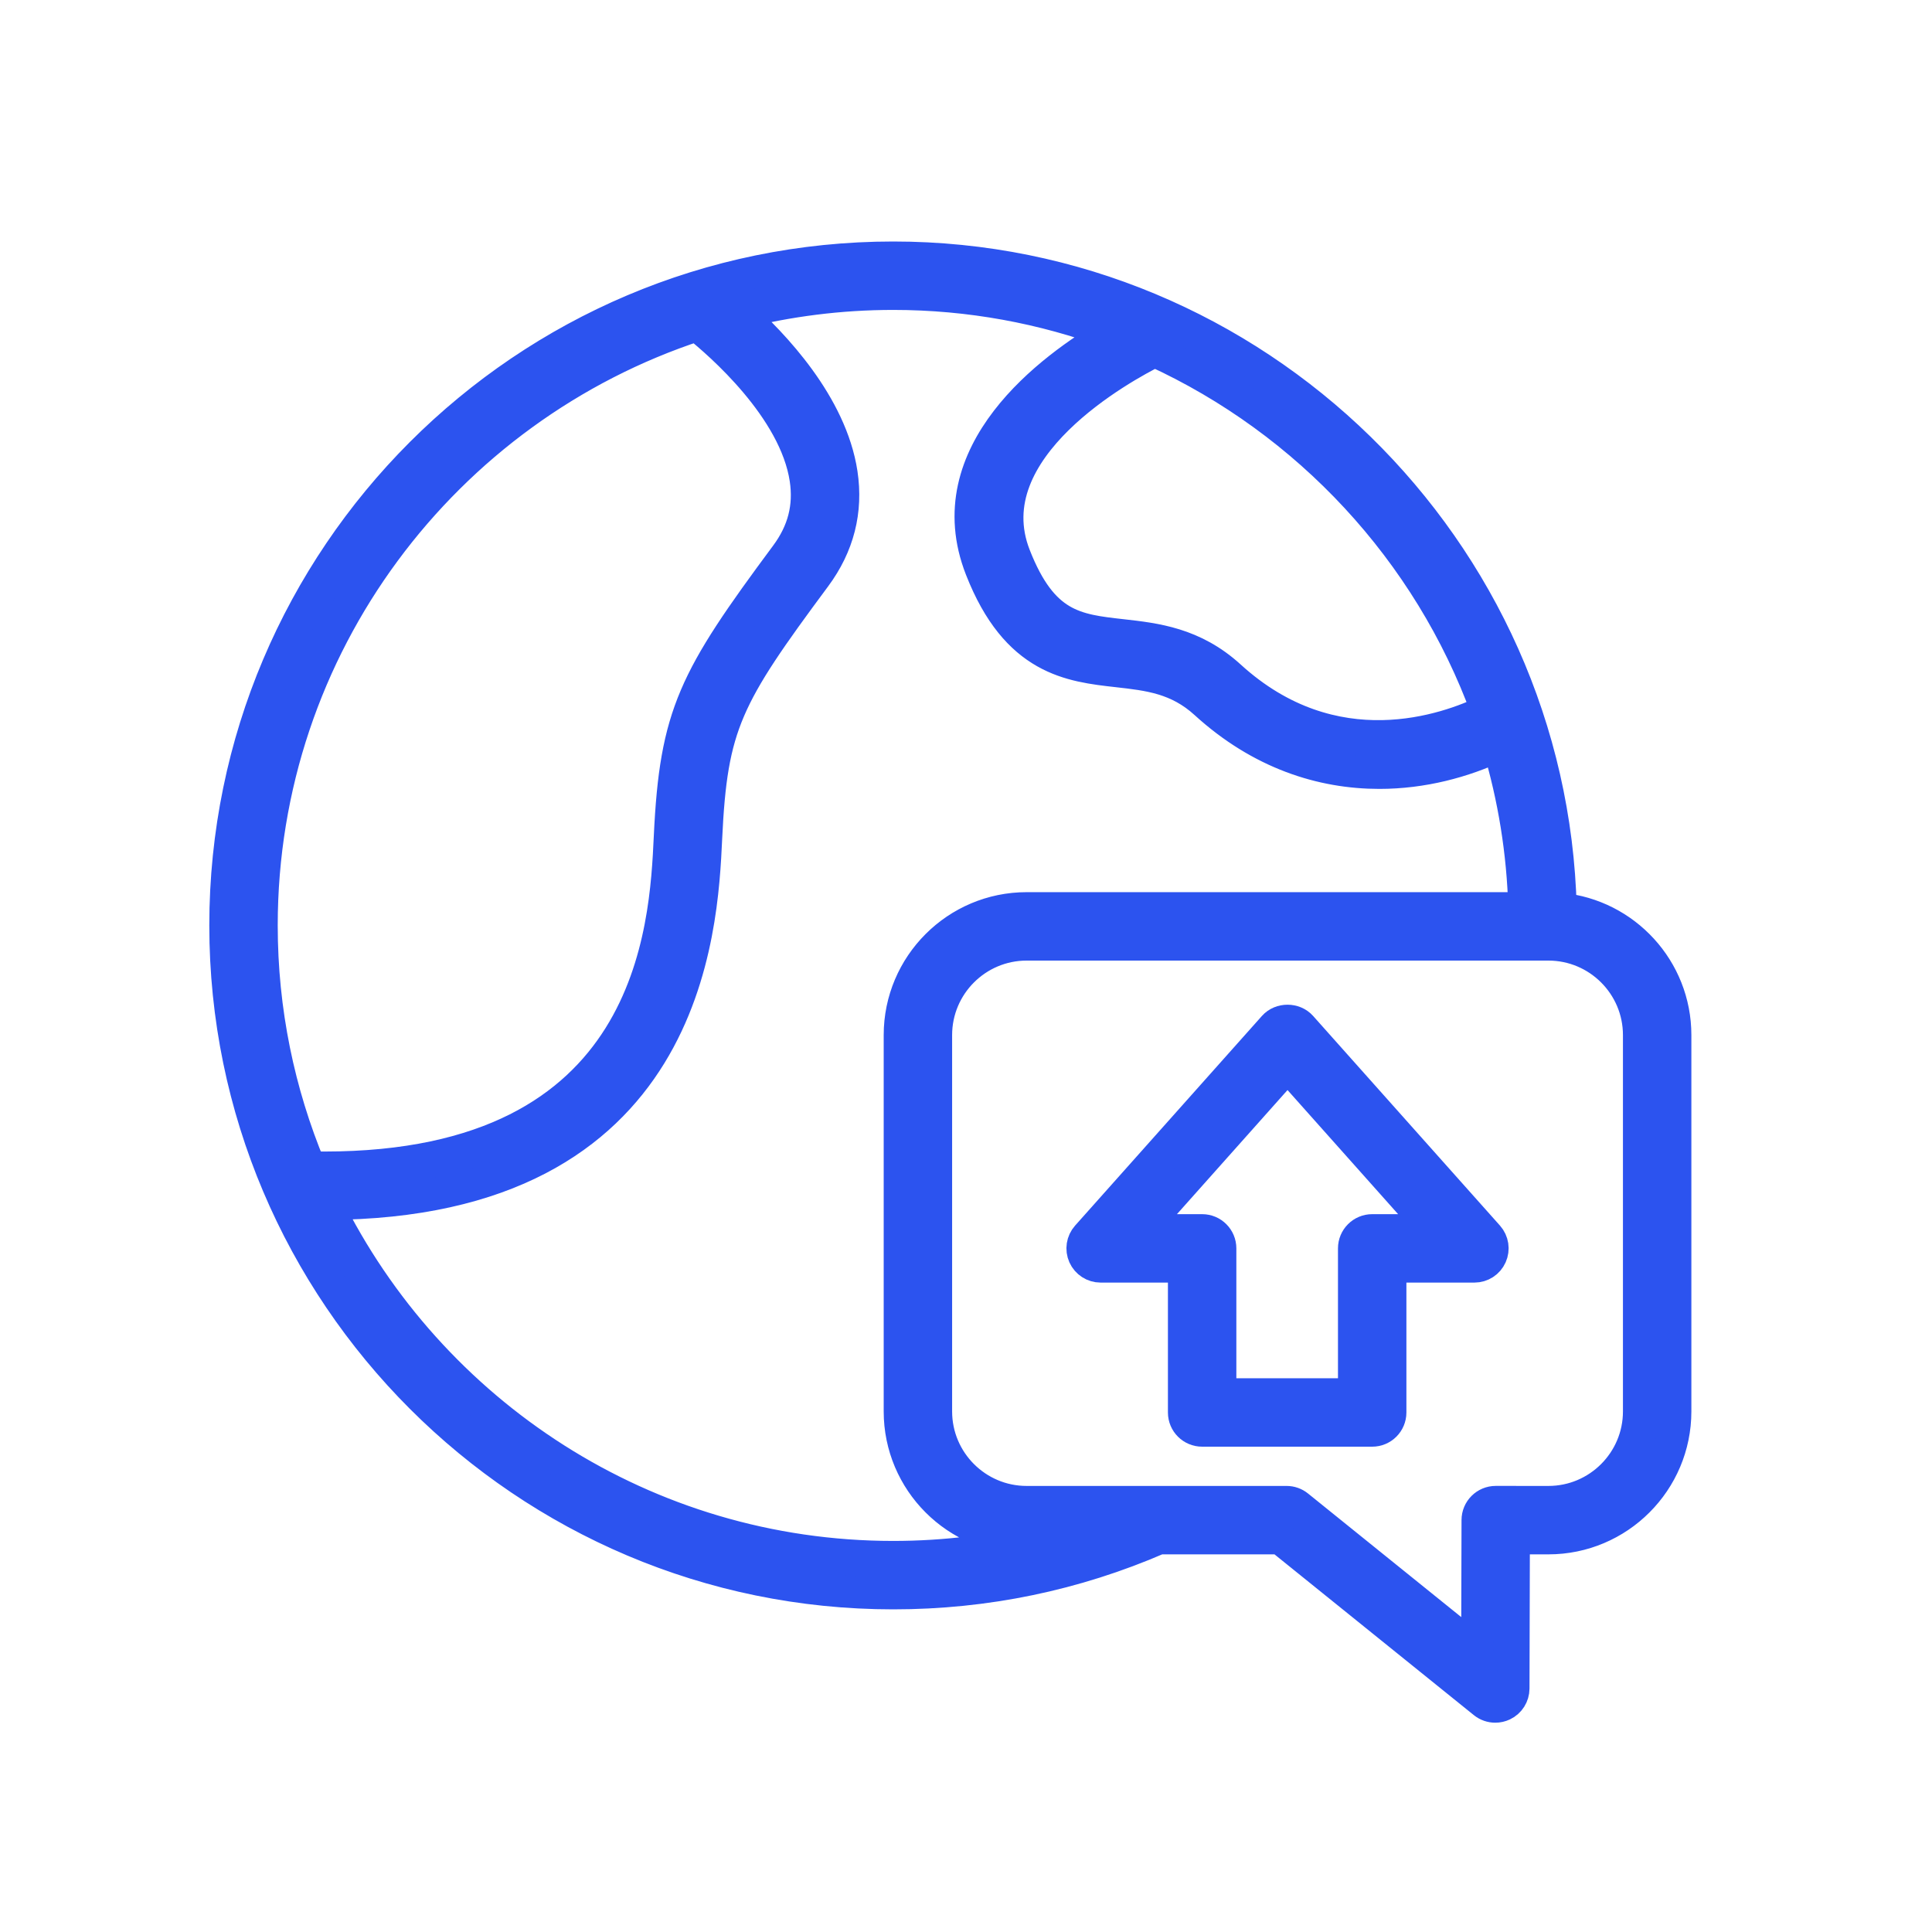 <?xml version="1.0" encoding="UTF-8"?> <svg xmlns="http://www.w3.org/2000/svg" width="60" height="60" viewBox="0 0 60 60" fill="none"><mask id="mask0_16_520" style="mask-type:alpha" maskUnits="userSpaceOnUse" x="0" y="0" width="60" height="60"><rect width="60" height="60" fill="#D9D9D9"></rect></mask><g mask="url(#mask0_16_520)"><path d="M48.467 28.226C48.193 17.04 38.974 8 27.74 8C16.304 8 7 17.304 7 28.74C7 40.176 16.304 49.48 27.74 49.48C30.607 49.48 33.383 48.905 35.993 47.772H39.757L46.084 52.875C46.187 52.958 46.311 53 46.438 53C46.52 53 46.602 52.982 46.68 52.945C46.875 52.852 46.999 52.655 47 52.439L47.012 47.772L48.088 47.772C50.26 47.772 52.027 46.005 52.027 43.833V32.145C52.027 30.101 50.462 28.417 48.467 28.226ZM46.178 22.067C44.951 22.663 41.42 23.95 38.192 21.005C37.065 19.977 35.883 19.844 34.839 19.727C33.407 19.567 32.371 19.451 31.512 17.258C30.201 13.913 34.915 11.37 35.861 10.9C40.622 13.081 44.373 17.113 46.178 22.067ZM21.644 10.1C22.352 10.666 24.69 12.684 25.021 14.873C25.152 15.739 24.953 16.514 24.412 17.242C21.558 21.088 20.983 22.174 20.804 25.982C20.671 28.823 20.324 36.263 10.069 36.262C9.924 36.262 9.773 36.258 9.624 36.255C8.66 33.939 8.125 31.401 8.125 28.74C8.125 20.052 13.805 12.67 21.644 10.1ZM27.74 48.355C20.026 48.355 13.341 43.877 10.139 37.386C21.394 37.354 21.795 28.869 21.928 26.035C22.094 22.495 22.55 21.639 25.316 17.913C26.035 16.944 26.31 15.864 26.134 14.701C25.809 12.569 24.025 10.69 22.94 9.721C24.477 9.333 26.084 9.125 27.74 9.125C30.121 9.125 32.406 9.556 34.522 10.341C32.65 11.429 29.052 14.066 30.465 17.668C31.571 20.493 33.241 20.68 34.714 20.845C35.672 20.953 36.577 21.054 37.434 21.836C39.151 23.403 41.052 24 42.837 24C44.176 24 45.45 23.662 46.533 23.148C47.015 24.759 47.294 26.454 47.341 28.207H31.882C29.71 28.207 27.944 29.974 27.944 32.145V43.833C27.944 46.005 29.71 47.772 31.882 47.772H32.492C30.948 48.156 29.36 48.355 27.74 48.355ZM50.902 43.833C50.902 45.385 49.64 46.647 48.088 46.647L46.451 46.646C46.142 46.646 45.889 46.897 45.889 47.207L45.878 51.264L40.309 46.772C40.209 46.691 40.085 46.647 39.956 46.647H31.882C30.331 46.647 29.069 45.385 29.069 43.833V32.145C29.069 30.594 30.331 29.332 31.882 29.332H48.088C49.64 29.332 50.902 30.594 50.902 32.145V43.833Z" fill="#2C53EF" stroke="#2C53EF"></path><path d="M40.405 31.882C40.191 31.642 39.779 31.642 39.565 31.882L33.761 38.395C33.614 38.561 33.577 38.797 33.668 39C33.759 39.202 33.96 39.332 34.181 39.332H36.771V43.866C36.771 44.177 37.023 44.428 37.334 44.428H42.615C42.926 44.428 43.177 44.177 43.177 43.866V39.332H45.789C46.011 39.332 46.212 39.202 46.302 39C46.393 38.797 46.357 38.561 46.21 38.395L40.405 31.882ZM42.615 38.207C42.304 38.207 42.052 38.459 42.052 38.769V43.303H37.896V38.769C37.896 38.459 37.645 38.207 37.334 38.207H35.436L39.985 33.101L44.535 38.207H42.615Z" fill="#2C53EF" stroke="#2C53EF"></path></g></svg> 
